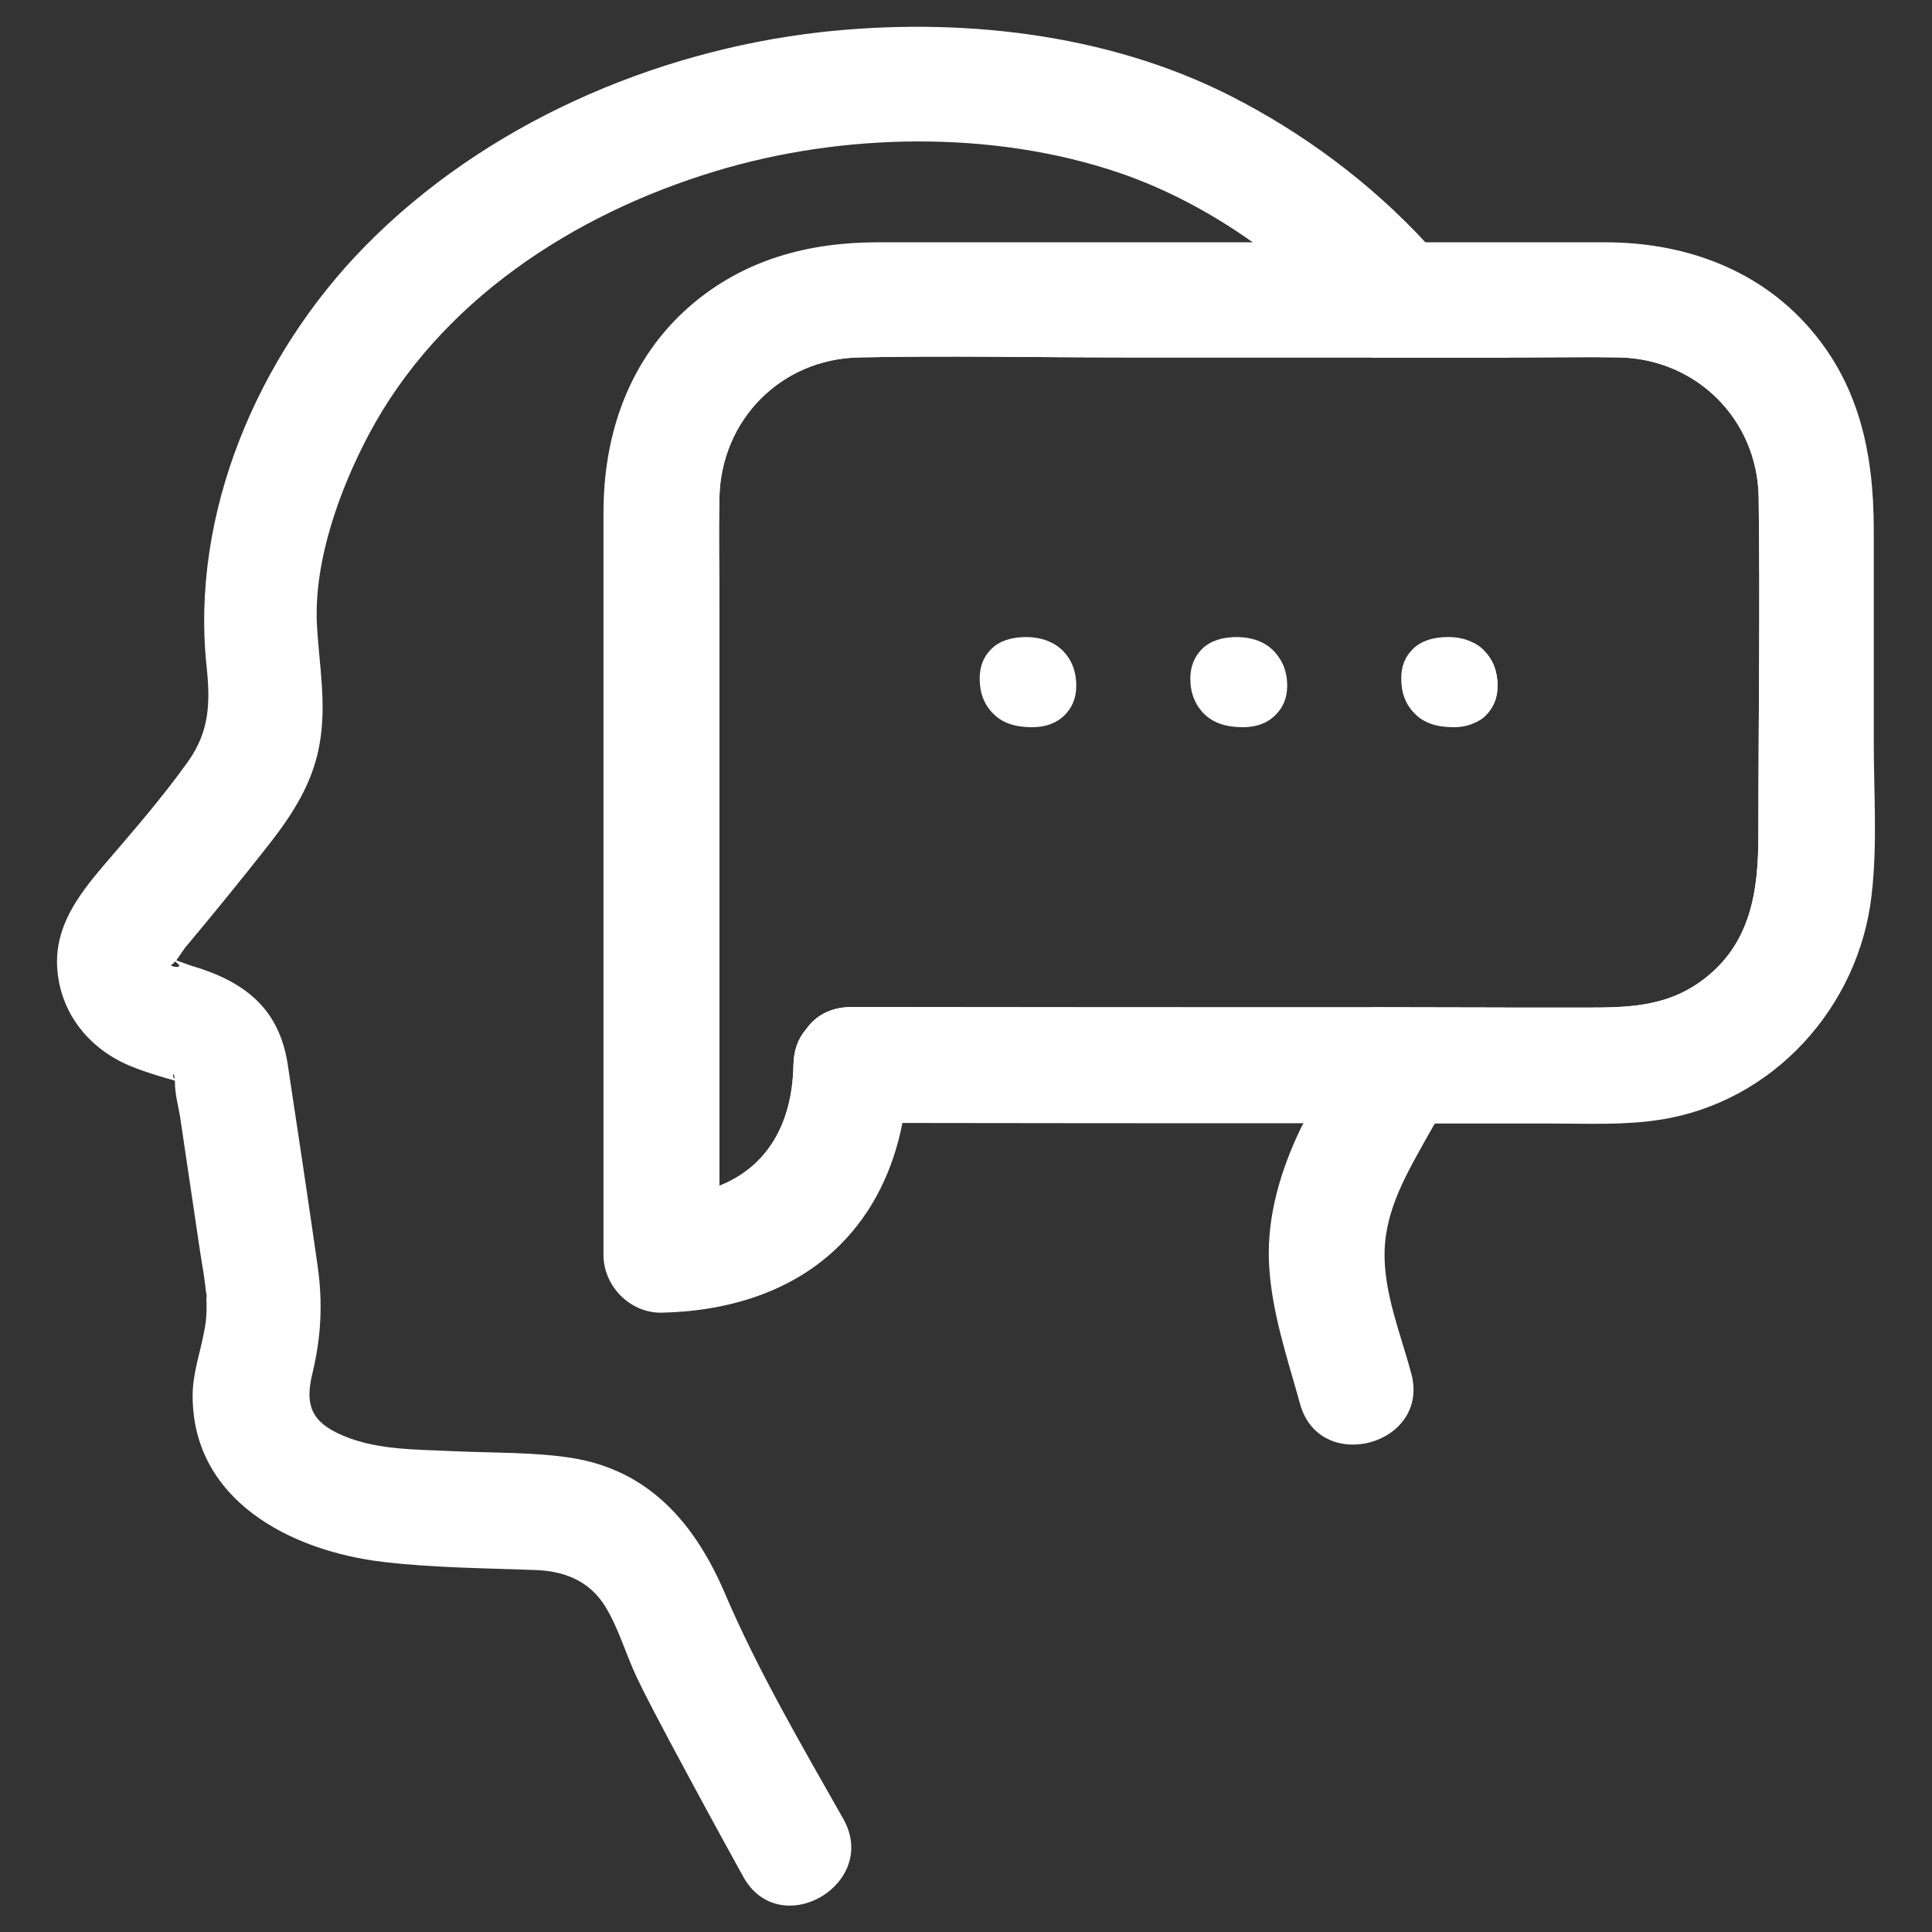 <?xml version="1.0" encoding="utf-8"?>
<!-- Generator: Adobe Illustrator 24.0.1, SVG Export Plug-In . SVG Version: 6.00 Build 0)  -->
<svg version="1.1" id="Capa_1" xmlns="http://www.w3.org/2000/svg" xmlns:xlink="http://www.w3.org/1999/xlink" x="0px" y="0px"
	 viewBox="0 0 72 72" style="enable-background:new 0 0 72 72;" xml:space="preserve">
<rect x="0" y="0" width="72" height="72" fill="#333333" stroke="none"/>
<style type="text/css">
	.st0{fill:none;stroke:#00B9B9;stroke-width:2;stroke-miterlimit:10;}
	.st1{fill:#00B9B9;}
	.st2{fill-rule:evenodd;clip-rule:evenodd;fill:#00B9B9;}
	.st3{fill:#E61D27;}
	.st4{fill:#E3212F;}
	.st5{fill:#FFFFFF;}
	.st6{fill:#E61D27;stroke:#E61D27;stroke-miterlimit:10;}
	.st7{fill:#E61D27;stroke:#E61D27;stroke-width:2;stroke-miterlimit:10;}
	.st8{fill:#E61D27;stroke:#E61D27;stroke-width:1.5;stroke-miterlimit:10;}
</style>
<g>
	<g>
		<path class="st5" d="M55.01,26.91c0.05-0.98,0.02-1.95-0.08-2.94c0.14,0.07,0.27,0.16,0.38,0.28c0.33,0.34,0.5,0.77,0.5,1.3
			c0,0.46-0.15,0.82-0.45,1.12C55.26,26.78,55.13,26.85,55.01,26.91z"/>
		<path class="st5" d="M51.11,37.54c1.65,0,3.31,0.01,4.96,0.01c-0.41,0.73-0.85,1.43-1.29,2.15c-0.44,0.71-0.88,1.42-1.29,2.15
			c-0.1,0.14-0.17,0.3-0.26,0.44c-0.76,1.37-1.59,2.73-1.63,4.34c-0.04,1.54,0.6,3.08,0.99,4.54c0.74,2.68-3.41,3.81-4.14,1.15
			c-0.48-1.73-1.08-3.48-1.16-5.28c-0.07-1.75,0.44-3.44,1.19-5c0.03-0.07,0.07-0.13,0.11-0.2c0.35-0.74,0.76-1.44,1.18-2.15
			C50.21,38.97,50.66,38.26,51.11,37.54z"/>
		<path class="st5" d="M51.14,13.33h5.16c-0.42-0.75-0.89-1.46-1.4-2.15c-0.54-0.76-1.14-1.47-1.78-2.15
			c-2.07-2.24-4.59-4.1-7.27-5.46C41.22,1.22,35.69,0.63,30.57,1.2c-6.24,0.71-12.52,3.45-16.96,7.97
			c-3.99,4.06-6.52,9.95-5.91,15.67c0.14,1.35,0.11,2.42-0.7,3.55c-0.97,1.36-2.09,2.64-3.17,3.9c-0.93,1.1-1.78,2.24-1.7,3.75
			c0.1,1.74,1.23,3.1,2.81,3.72c0.52,0.21,1.04,0.36,1.57,0.51c0.01,0.02,0.01,0.05,0.01,0.08c0,0.41,0.12,0.86,0.19,1.26
			c0.25,1.69,0.5,3.37,0.75,5.06c0.08,0.5,0.17,0.99,0.22,1.5c0.01,0.03,0.02,0.07,0.02,0.1c0,0.05,0,0.11-0.01,0.09
			c0.02,0.42,0.01,0.83-0.08,1.25c-0.14,0.77-0.41,1.51-0.43,2.3c-0.07,3.99,3.66,5.9,7.12,6.3c1.86,0.22,3.78,0.23,5.66,0.3
			c1.07,0.04,2,0.4,2.59,1.35c0.5,0.81,0.77,1.78,1.18,2.65c0.38,0.8,0.81,1.59,1.22,2.37c0.91,1.7,1.83,3.4,2.76,5.08
			c1.37,2.42,5.08,0.25,3.72-2.17c-1.55-2.74-3.18-5.52-4.42-8.42c-1.1-2.57-2.8-4.58-5.72-5.04c-1.44-0.22-2.94-0.18-4.41-0.25
			c-1.44-0.07-3.01-0.03-4.34-0.69c-1.03-0.51-1.15-1.18-0.89-2.24c0.32-1.34,0.38-2.59,0.19-3.95c-0.36-2.52-0.74-5.04-1.12-7.55
			c-0.33-2.11-1.64-3.09-3.62-3.67c-0.03-0.01-0.33-0.12-0.53-0.19c0.14-0.19,0.33-0.5,0.41-0.57c1.04-1.24,2.06-2.5,3.06-3.77
			c0.88-1.13,1.62-2.28,1.87-3.72c0.27-1.54-0.02-2.94-0.1-4.48c-0.11-2.35,0.84-4.99,1.93-7.05c2.63-4.96,7.61-8.21,12.89-9.81
			C31.38,4.94,37,4.84,41.71,6.44c1.73,0.59,3.41,1.48,4.96,2.58c0.91,0.65,1.76,1.37,2.55,2.15
			C49.91,11.84,50.55,12.57,51.14,13.33z M6.51,40.21C6.38,40.08,6.49,39.9,6.51,40.21L6.51,40.21z M6.41,35.94
			c0.03-0.01,0.07-0.05,0.11-0.11C7.01,36.16,6.2,36.01,6.41,35.94z"/>
	</g>
	<g>
		<g>
			<path class="st5" d="M39.61,24.25c0.33,0.34,0.5,0.77,0.5,1.3c0,0.46-0.15,0.82-0.45,1.12c-0.31,0.29-0.7,0.43-1.19,0.43h-0.02
				c-0.62,0-1.1-0.16-1.43-0.5c-0.34-0.33-0.51-0.77-0.51-1.31c0-0.46,0.14-0.82,0.45-1.12c0.3-0.29,0.74-0.43,1.3-0.43
				C38.82,23.75,39.27,23.92,39.61,24.25z"/>
			<path class="st5" d="M47.46,24.25c0.33,0.34,0.51,0.77,0.51,1.3c0,0.46-0.15,0.82-0.46,1.12c-0.3,0.29-0.7,0.43-1.19,0.43H46.3
				c-0.61,0-1.09-0.16-1.43-0.5c-0.33-0.33-0.51-0.77-0.51-1.31c0-0.46,0.15-0.82,0.45-1.12c0.31-0.29,0.74-0.43,1.3-0.43
				C46.68,23.75,47.13,23.92,47.46,24.25z"/>
			<path class="st5" d="M55.31,24.25c0.33,0.34,0.5,0.77,0.5,1.3c0,0.46-0.15,0.82-0.45,1.12c-0.11,0.11-0.23,0.18-0.35,0.24
				c-0.24,0.13-0.52,0.19-0.83,0.19h-0.02c-0.62,0-1.1-0.16-1.43-0.5c-0.34-0.33-0.51-0.77-0.51-1.31c0-0.46,0.14-0.82,0.45-1.12
				c0.31-0.29,0.74-0.43,1.3-0.43c0.37,0,0.7,0.08,0.97,0.23C55.08,24.04,55.2,24.14,55.31,24.25z"/>
			<path class="st5" d="M60.32,11.18H31.99c-4.05,0-7.34,3.29-7.34,7.35v28.23c0.69,0,1.34-0.07,1.94-0.21
				c0.07-0.01,0.14-0.02,0.21-0.04c2.41-0.61,4.06-2.27,4.67-4.68c0.16-0.66,0.25-1.38,0.25-2.14h2.15l15.91,0.01l5.01,0.01h5.55
				c4.06,0,7.35-3.29,7.35-7.35V18.53C67.68,14.46,64.39,11.18,60.32,11.18z M65.53,31.12c0,2.11-0.28,4.1-2.14,5.45
				c-1.34,0.97-2.79,0.98-4.34,0.98h-2.97c-1.65,0-3.31-0.01-4.96-0.01c-6.22,0-12.46,0-18.68-0.01h-0.72
				c-0.78,0-1.34,0.34-1.68,0.83l-0.01,0.01c-0.28,0.33-0.45,0.76-0.46,1.31c-0.04,2.25-1.02,3.82-2.76,4.51V22.71
				c0-1.39-0.03-2.77,0-4.16c0.06-2.9,2.29-5.17,5.2-5.23c3.27-0.07,6.54,0,9.81,0h15.28c1.08,0,2.15-0.02,3.23,0
				c2.89,0.05,5.16,2.31,5.21,5.2C65.6,22.72,65.53,26.93,65.53,31.12z"/>
			<path class="st5" d="M69.83,27.67v-7.92c0-2.88-0.55-5.53-2.57-7.72c-1.93-2.09-4.63-3-7.43-3H32.71c-2.58,0-4.99,0.64-6.99,2.37
				c-2.27,1.97-3.23,4.76-3.23,7.7v27.67c0,1.15,0.98,2.16,2.15,2.15c2.46-0.05,4.91-0.76,6.68-2.54c1.25-1.25,1.98-2.84,2.31-4.53
				c4.99,0.01,9.97,0.01,14.95,0.01c1.63,0,3.27,0,4.9,0.01h4.3c1.36,0,2.73,0.07,4.08-0.14c4.22-0.65,7.42-4.2,7.89-8.38
				C69.97,31.46,69.83,29.53,69.83,27.67z M65.53,31.12c0,2.11-0.28,4.1-2.14,5.45c-1.34,0.97-2.79,0.98-4.34,0.98h-2.97
				c-1.65,0-3.31-0.01-4.96-0.01c-6.22,0-12.46,0-18.68-0.01h-0.72c-0.78,0-1.34,0.34-1.68,0.83l-0.01,0.01
				c-0.28,0.33-0.45,0.76-0.46,1.31c-0.04,2.25-1.02,3.82-2.76,4.51V22.71c0-1.39-0.03-2.77,0-4.16c0.06-2.9,2.29-5.17,5.2-5.23
				c3.27-0.07,6.54,0,9.81,0h15.28c1.08,0,2.15-0.02,3.23,0c2.89,0.05,5.16,2.31,5.21,5.2C65.6,22.72,65.53,26.93,65.53,31.12z"/>
		</g>
	</g>
</g>
</svg>
